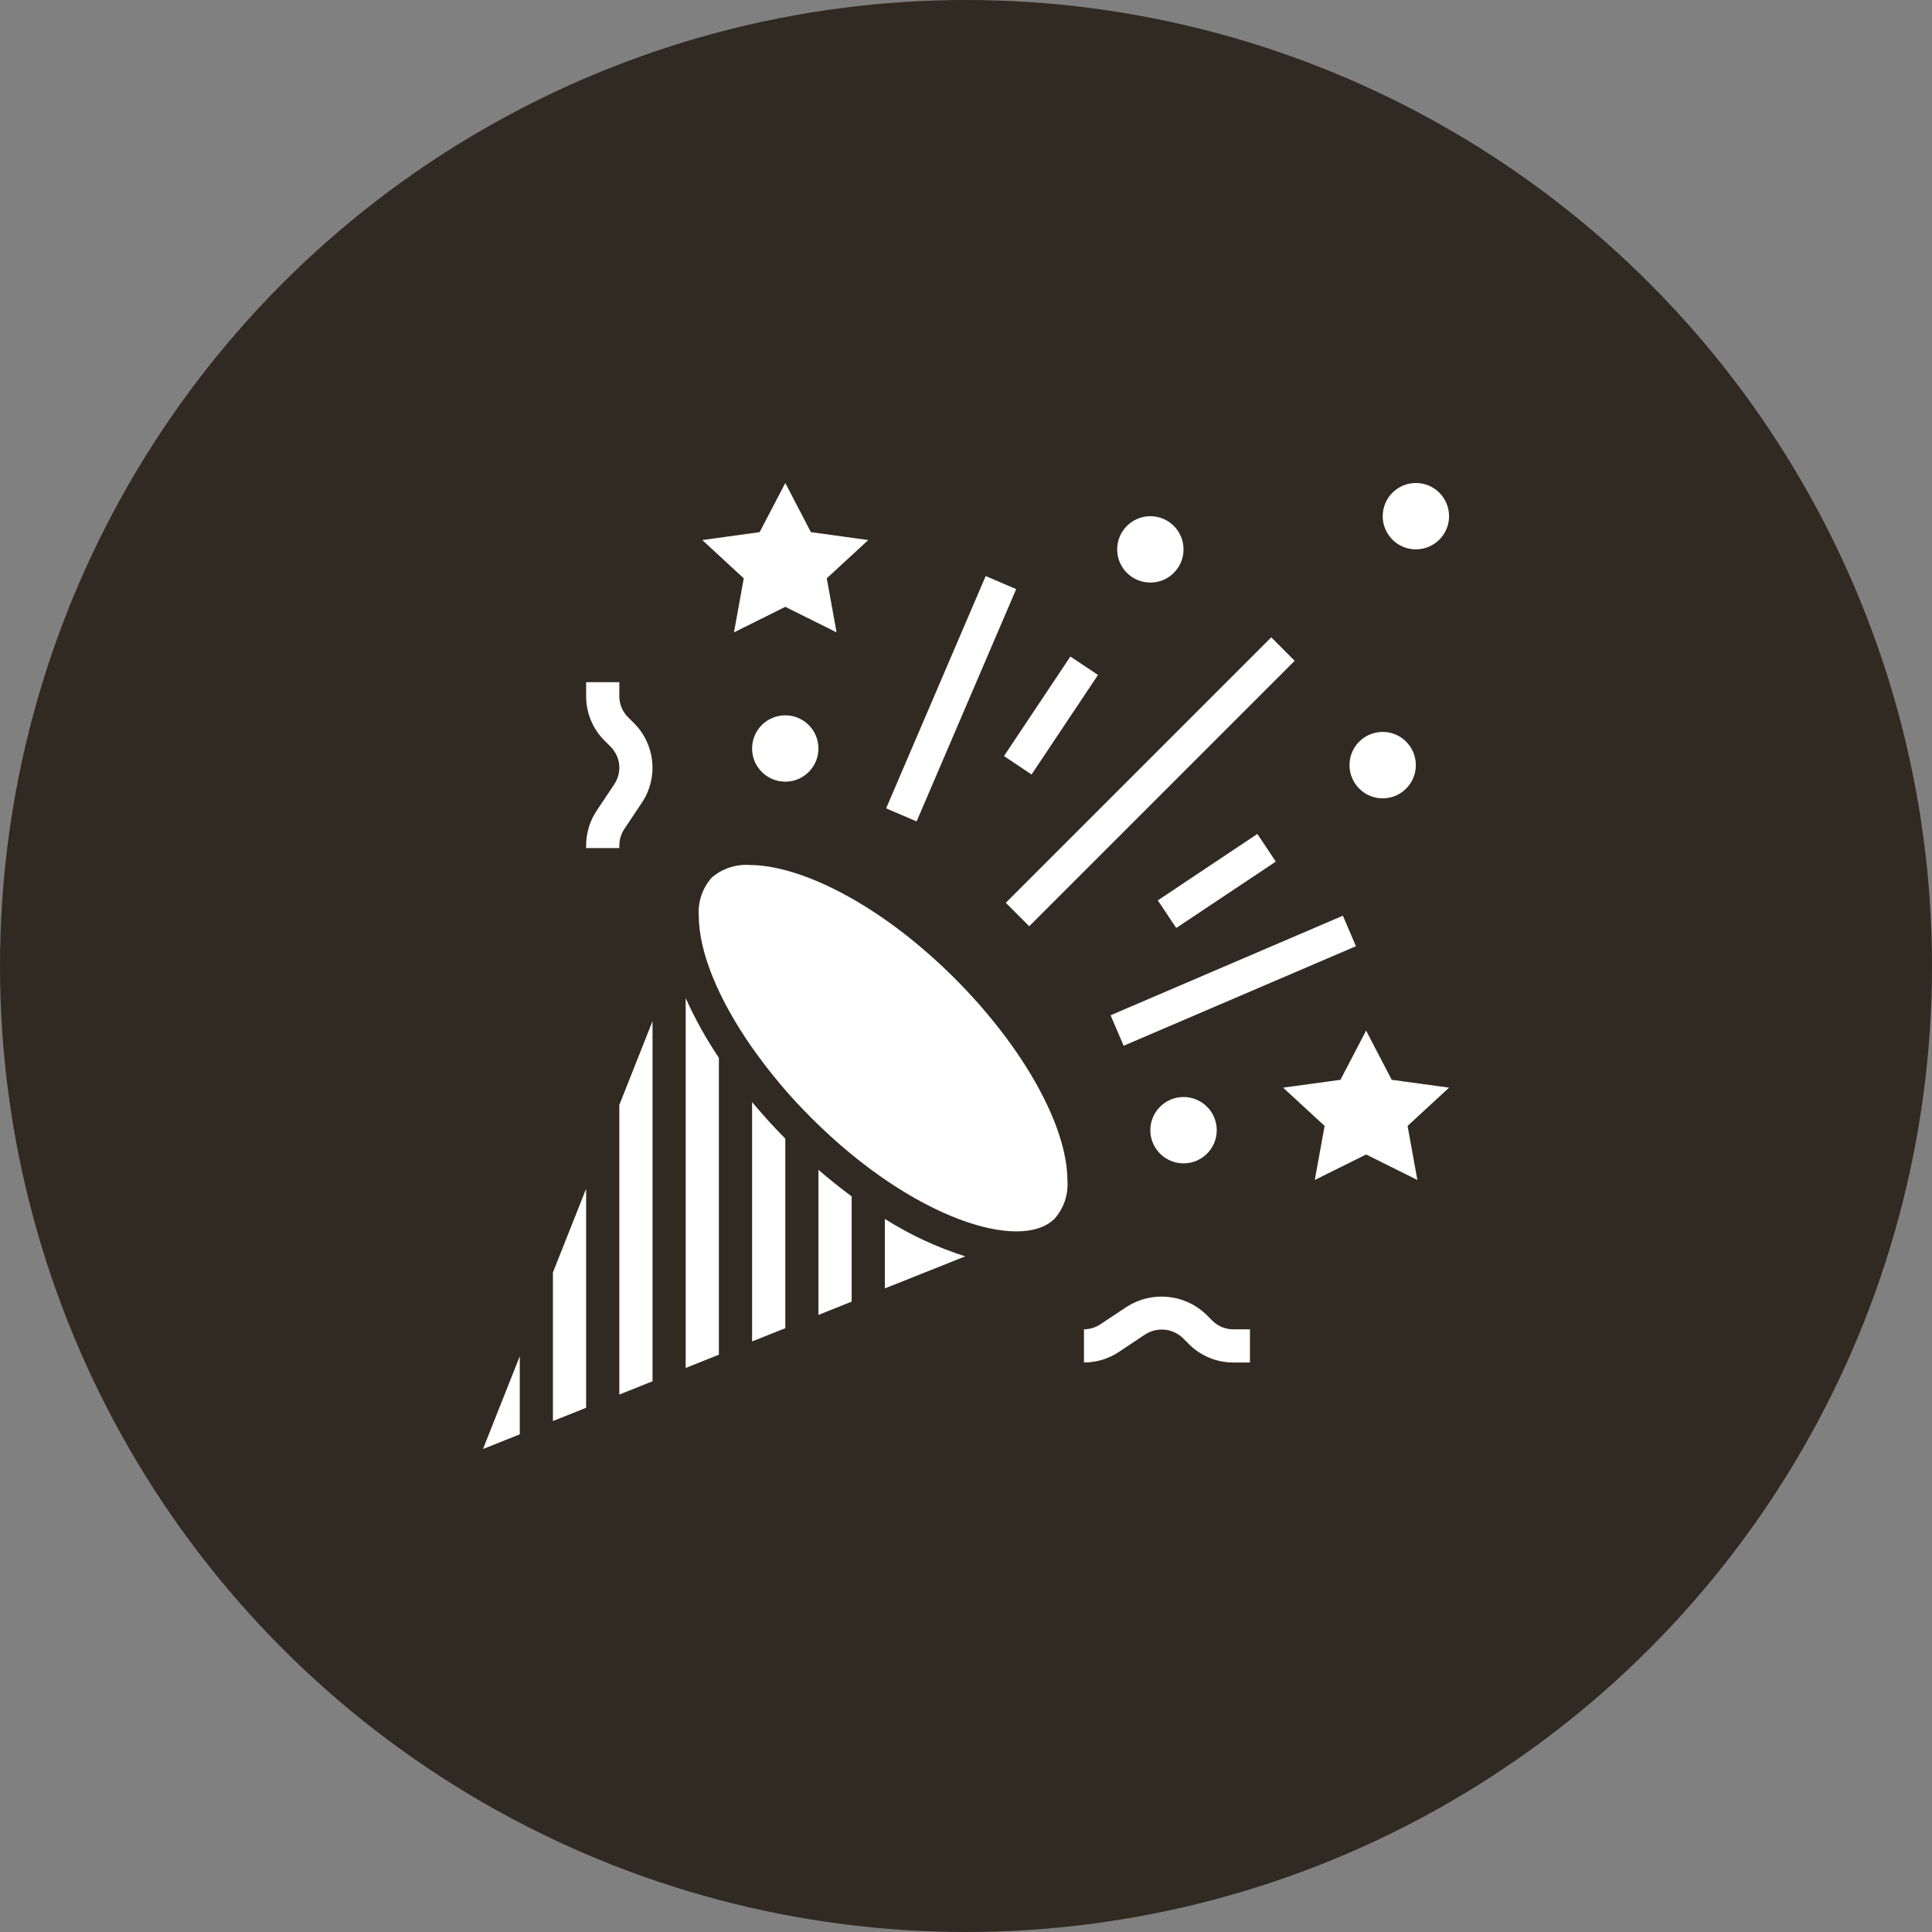 <?xml version="1.0" encoding="UTF-8"?> <svg xmlns="http://www.w3.org/2000/svg" width="32" height="32" viewBox="0 0 32 32" fill="none"><rect x="0" y="0" width="32" height="32" fill="#808080" stroke="none"/><circle cx="16" cy="16" r="16" fill="#312A22"></circle><path d="M14.677 13.389L16.326 9.541L16.831 9.758L15.182 13.605L14.677 13.389Z" fill="white"></path><path d="M18.395 16.816L22.242 15.167L22.459 15.672L18.611 17.321L18.395 16.816Z" fill="white"></path><path d="M19.054 9.649C19.357 9.649 19.603 9.403 19.603 9.1C19.603 8.796 19.357 8.55 19.054 8.55C18.75 8.55 18.504 8.796 18.504 9.1C18.504 9.403 18.75 9.649 19.054 9.649Z" fill="white"></path><path d="M22.901 13.223C23.205 13.223 23.451 12.976 23.451 12.673C23.451 12.369 23.205 12.123 22.901 12.123C22.598 12.123 22.352 12.369 22.352 12.673C22.352 12.976 22.598 13.223 22.901 13.223Z" fill="white"></path><path d="M23.451 9.099C23.755 9.099 24.001 8.853 24.001 8.55C24.001 8.246 23.755 8 23.451 8C23.148 8 22.902 8.246 22.902 8.55C22.902 8.853 23.148 9.099 23.451 9.099Z" fill="white"></path><path d="M19.603 19.269C19.907 19.269 20.153 19.023 20.153 18.72C20.153 18.416 19.907 18.17 19.603 18.17C19.3 18.17 19.053 18.416 19.053 18.72C19.053 19.023 19.3 19.269 19.603 19.269Z" fill="white"></path><path d="M13.007 12.947C13.31 12.947 13.556 12.701 13.556 12.397C13.556 12.094 13.31 11.848 13.007 11.848C12.703 11.848 12.457 12.094 12.457 12.397C12.457 12.701 12.703 12.947 13.007 12.947Z" fill="white"></path><path d="M9.158 23.537L9.708 23.317V19.689L9.158 21.076V23.537Z" fill="white"></path><path d="M8.609 23.757V22.464L8 24L8.609 23.757Z" fill="white"></path><path d="M13.556 21.779L14.106 21.559V19.816C13.922 19.68 13.739 19.534 13.556 19.376V21.779Z" fill="white"></path><path d="M14.656 21.34L15.988 20.809C15.519 20.661 15.071 20.452 14.656 20.189V21.34Z" fill="white"></path><path d="M10.258 23.098L10.808 22.878V16.913L10.258 18.301V23.098Z" fill="white"></path><path d="M12.457 22.218L13.007 21.999V18.859C12.811 18.661 12.627 18.458 12.457 18.254V22.218Z" fill="white"></path><path d="M12.419 14.327C12.189 14.311 11.963 14.386 11.788 14.536C11.712 14.622 11.654 14.722 11.617 14.831C11.58 14.939 11.566 15.054 11.574 15.168C11.574 15.77 11.901 16.555 12.454 17.347H12.457V17.351C12.753 17.773 13.086 18.167 13.452 18.53C15.125 20.196 16.909 20.74 17.465 20.187C17.542 20.102 17.6 20.001 17.637 19.893C17.674 19.784 17.688 19.669 17.68 19.555C17.68 18.648 16.942 17.329 15.801 16.193C14.549 14.946 13.234 14.327 12.419 14.327Z" fill="white"></path><path d="M11.357 22.658L11.907 22.438V17.521C11.696 17.207 11.512 16.876 11.357 16.531V22.658Z" fill="white"></path><path d="M19.177 14.913L20.826 13.813L21.131 14.271L19.482 15.37L19.177 14.913Z" fill="white"></path><path d="M16.629 12.523L17.729 10.874L18.186 11.179L17.086 12.828L16.629 12.523Z" fill="white"></path><path d="M10.402 11.879C10.356 11.833 10.32 11.779 10.295 11.719C10.271 11.66 10.258 11.596 10.258 11.531V11.299H9.708V11.531C9.708 11.668 9.735 11.803 9.787 11.93C9.839 12.056 9.916 12.171 10.013 12.267L10.114 12.368C10.194 12.449 10.244 12.554 10.256 12.668C10.267 12.781 10.238 12.894 10.175 12.989L9.883 13.427C9.769 13.598 9.708 13.799 9.708 14.004V14.047H10.258V14.005C10.258 13.908 10.287 13.813 10.34 13.732L10.632 13.294C10.766 13.094 10.826 12.853 10.802 12.614C10.779 12.374 10.673 12.15 10.503 11.98L10.402 11.879Z" fill="white"></path><path d="M20.08 21.874L19.979 21.773C19.806 21.607 19.583 21.504 19.345 21.481C19.107 21.457 18.867 21.514 18.665 21.643L18.225 21.935C18.145 21.989 18.051 22.017 17.954 22.018V22.567C18.16 22.567 18.36 22.507 18.531 22.393L18.971 22.1C19.067 22.04 19.18 22.013 19.292 22.024C19.405 22.035 19.51 22.084 19.592 22.162L19.692 22.263C19.789 22.36 19.903 22.436 20.03 22.488C20.156 22.541 20.291 22.568 20.428 22.567H20.703V22.018H20.428C20.363 22.018 20.299 22.005 20.239 21.981C20.18 21.956 20.125 21.92 20.08 21.874Z" fill="white"></path><path d="M16.659 14.953L21.056 10.556L21.444 10.945L17.047 15.342L16.659 14.953Z" fill="white"></path><path d="M12.157 10.474L13.007 10.051L13.856 10.474L13.694 9.579L14.381 8.945L13.431 8.814L13.007 8L12.582 8.814L11.632 8.945L12.319 9.579L12.157 10.474Z" fill="white"></path><path d="M23.051 17.885L22.627 17.07L22.202 17.885L21.252 18.015L21.94 18.649L21.777 19.544L22.627 19.122L23.476 19.544L23.314 18.649L24.001 18.015L23.051 17.885Z" fill="white"></path></svg> 